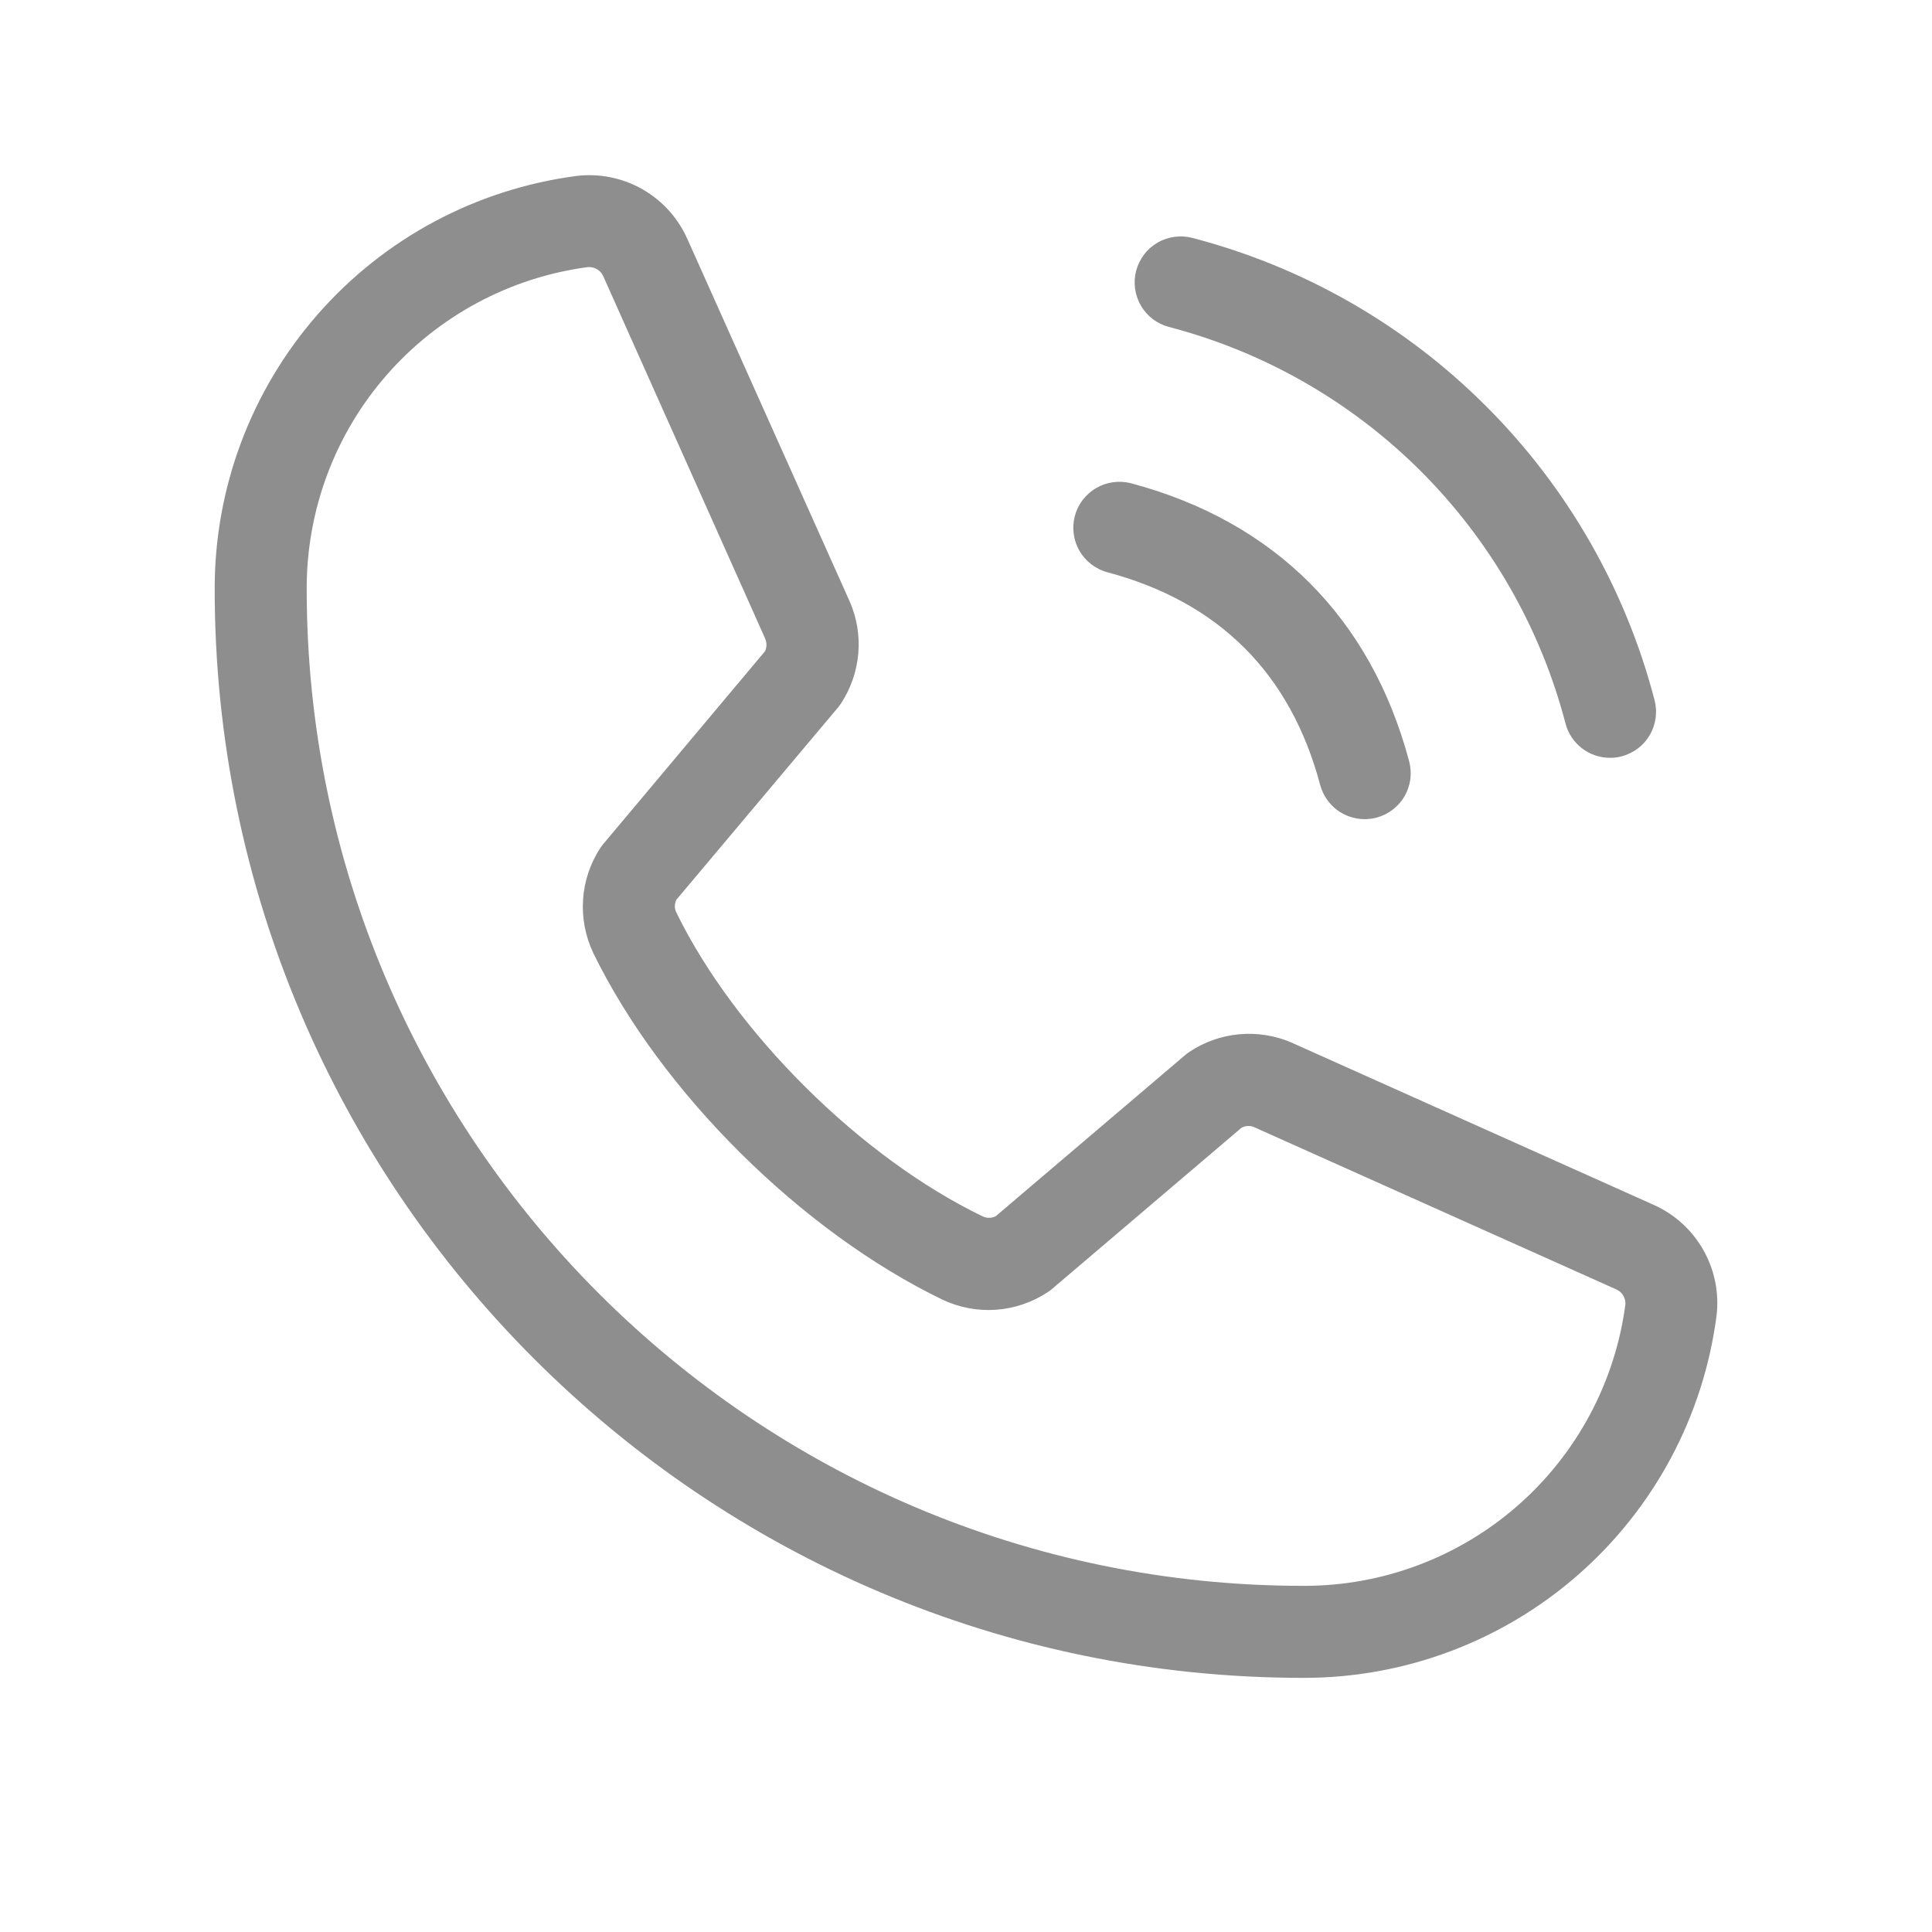 <svg width="24" height="24" viewBox="0 0 24 24" fill="none" xmlns="http://www.w3.org/2000/svg">
<path d="M14.114 3.361C14.134 3.289 14.167 3.221 14.213 3.161C14.258 3.101 14.316 3.051 14.38 3.014C14.445 2.976 14.517 2.952 14.592 2.942C14.666 2.932 14.742 2.937 14.814 2.956C16.195 3.316 17.454 4.038 18.462 5.047C19.471 6.055 20.193 7.315 20.553 8.695C20.572 8.767 20.577 8.843 20.567 8.917C20.557 8.992 20.533 9.064 20.495 9.129C20.458 9.194 20.408 9.251 20.348 9.296C20.288 9.342 20.22 9.375 20.148 9.395C20.1 9.408 20.05 9.414 20 9.414C19.874 9.414 19.752 9.372 19.652 9.296C19.552 9.219 19.48 9.112 19.448 8.99C19.139 7.804 18.519 6.723 17.653 5.856C16.786 4.99 15.705 4.37 14.519 4.061C14.447 4.042 14.379 4.008 14.319 3.963C14.259 3.917 14.209 3.86 14.172 3.795C14.134 3.73 14.11 3.658 14.1 3.584C14.09 3.509 14.095 3.434 14.114 3.361ZM13.757 7.109C15.143 7.479 16.031 8.366 16.4 9.752C16.433 9.874 16.505 9.981 16.604 10.058C16.704 10.134 16.827 10.176 16.953 10.176C17.002 10.176 17.052 10.169 17.1 10.157C17.173 10.137 17.241 10.104 17.3 10.058C17.36 10.013 17.41 9.956 17.448 9.891C17.485 9.826 17.51 9.754 17.52 9.679C17.529 9.605 17.524 9.529 17.505 9.457C17.029 7.675 15.834 6.48 14.053 6.004C13.98 5.985 13.904 5.98 13.83 5.99C13.755 6 13.684 6.024 13.619 6.062C13.554 6.099 13.497 6.149 13.451 6.209C13.405 6.268 13.372 6.336 13.352 6.409C13.333 6.482 13.328 6.557 13.338 6.632C13.348 6.706 13.372 6.778 13.41 6.843C13.447 6.908 13.498 6.965 13.557 7.01C13.617 7.056 13.685 7.09 13.757 7.109ZM21.323 16.348C21.16 17.593 20.549 18.735 19.604 19.563C18.66 20.39 17.446 20.845 16.191 20.843C8.733 20.843 2.667 14.776 2.667 7.319C2.664 6.063 3.119 4.85 3.946 3.906C4.772 2.961 5.915 2.35 7.159 2.186C7.446 2.151 7.736 2.21 7.986 2.354C8.236 2.498 8.432 2.72 8.546 2.985L10.555 7.471C10.644 7.674 10.681 7.896 10.662 8.117C10.643 8.338 10.57 8.55 10.449 8.736C10.436 8.755 10.423 8.773 10.409 8.79L8.402 11.177C8.39 11.201 8.383 11.229 8.383 11.256C8.383 11.284 8.39 11.311 8.402 11.336C9.131 12.829 10.697 14.384 12.211 15.112C12.237 15.124 12.264 15.129 12.292 15.128C12.32 15.127 12.347 15.12 12.371 15.107L14.723 13.106C14.74 13.092 14.758 13.078 14.776 13.066C14.961 12.943 15.173 12.868 15.394 12.848C15.615 12.828 15.837 12.863 16.041 12.95L20.54 14.966C20.802 15.082 21.02 15.28 21.16 15.529C21.301 15.778 21.358 16.066 21.323 16.35V16.348ZM20.191 16.206C20.194 16.167 20.184 16.127 20.164 16.093C20.143 16.058 20.112 16.032 20.075 16.016L15.575 14C15.551 13.99 15.524 13.986 15.498 13.988C15.472 13.989 15.446 13.997 15.423 14.009L13.072 16.009C13.055 16.024 13.037 16.037 13.019 16.049C12.827 16.177 12.606 16.253 12.376 16.27C12.146 16.287 11.916 16.243 11.708 16.145C9.959 15.3 8.216 13.573 7.371 11.841C7.272 11.634 7.228 11.405 7.243 11.175C7.258 10.946 7.332 10.725 7.458 10.533C7.47 10.514 7.484 10.496 7.499 10.479L9.504 8.089C9.515 8.064 9.521 8.037 9.521 8.01C9.521 7.982 9.515 7.955 9.504 7.93L7.499 3.443C7.486 3.407 7.462 3.376 7.431 3.354C7.399 3.331 7.362 3.319 7.324 3.318H7.302C6.333 3.447 5.445 3.924 4.802 4.66C4.159 5.396 3.807 6.341 3.81 7.319C3.81 14.146 9.364 19.7 16.191 19.7C17.168 19.703 18.113 19.35 18.849 18.707C19.585 18.064 20.062 17.175 20.191 16.206Z" fill="#8E8E8E"/>
</svg>
